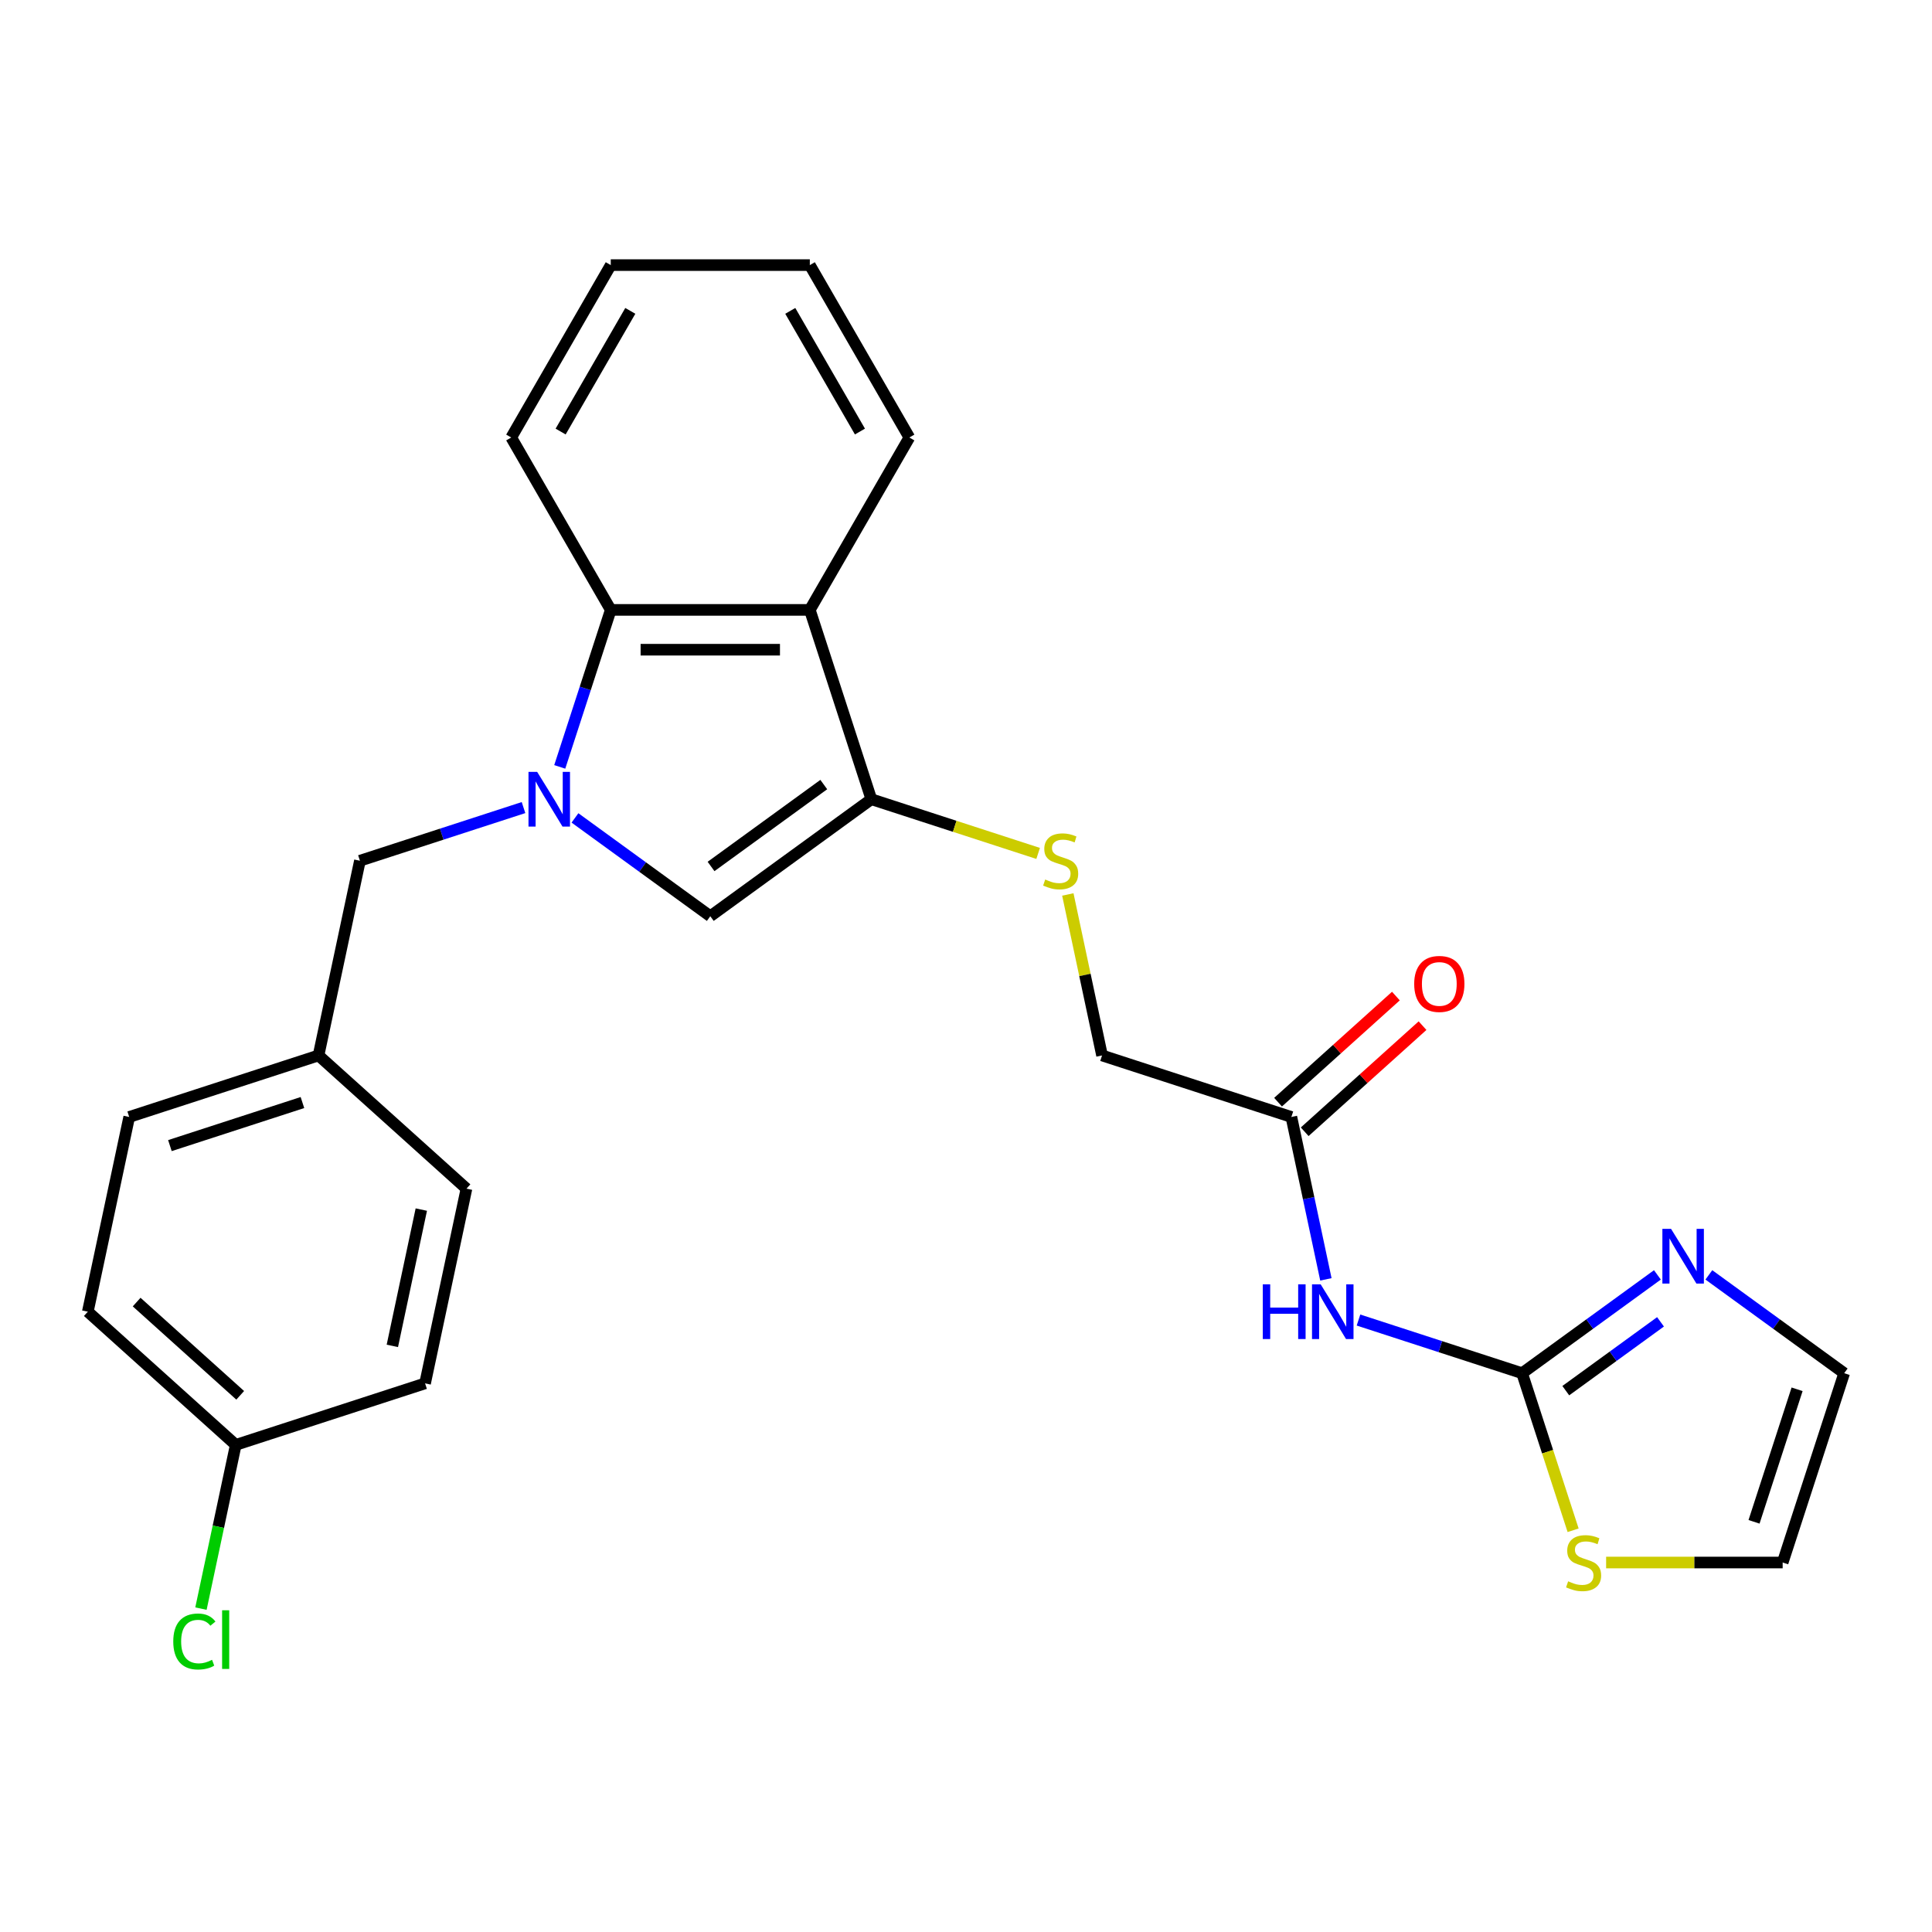 <?xml version='1.0' encoding='iso-8859-1'?>
<svg version='1.1' baseProfile='full'
              xmlns='http://www.w3.org/2000/svg'
                      xmlns:rdkit='http://www.rdkit.org/xml'
                      xmlns:xlink='http://www.w3.org/1999/xlink'
                  xml:space='preserve'
width='1000px' height='1000px' viewBox='0 0 1000 1000'>
<!-- END OF HEADER -->
<rect style='opacity:1.0;fill:#FFFFFF;stroke:none' width='1000' height='1000' x='0' y='0'> </rect>
<path class='bond-1' d='M 297.603,423.35 L 332.624,448.794' style='fill:none;fill-rule:evenodd;stroke:#0000FF;stroke-width:6px;stroke-linecap:butt;stroke-linejoin:miter;stroke-opacity:1' />
<path class='bond-1' d='M 332.624,448.794 L 367.645,474.239' style='fill:none;fill-rule:evenodd;stroke:#000000;stroke-width:6px;stroke-linecap:butt;stroke-linejoin:miter;stroke-opacity:1' />
<path class='bond-4' d='M 289.724,396.94 L 302.926,356.311' style='fill:none;fill-rule:evenodd;stroke:#0000FF;stroke-width:6px;stroke-linecap:butt;stroke-linejoin:miter;stroke-opacity:1' />
<path class='bond-4' d='M 302.926,356.311 L 316.127,315.682' style='fill:none;fill-rule:evenodd;stroke:#000000;stroke-width:6px;stroke-linecap:butt;stroke-linejoin:miter;stroke-opacity:1' />
<path class='bond-10' d='M 270.971,418.002 L 228.632,431.759' style='fill:none;fill-rule:evenodd;stroke:#0000FF;stroke-width:6px;stroke-linecap:butt;stroke-linejoin:miter;stroke-opacity:1' />
<path class='bond-10' d='M 228.632,431.759 L 186.293,445.516' style='fill:none;fill-rule:evenodd;stroke:#000000;stroke-width:6px;stroke-linecap:butt;stroke-linejoin:miter;stroke-opacity:1' />
<path class='bond-0' d='M 451.003,413.676 L 367.645,474.239' style='fill:none;fill-rule:evenodd;stroke:#000000;stroke-width:6px;stroke-linecap:butt;stroke-linejoin:miter;stroke-opacity:1' />
<path class='bond-0' d='M 426.387,406.088 L 368.036,448.483' style='fill:none;fill-rule:evenodd;stroke:#000000;stroke-width:6px;stroke-linecap:butt;stroke-linejoin:miter;stroke-opacity:1' />
<path class='bond-8' d='M 451.003,413.676 L 494.172,427.702' style='fill:none;fill-rule:evenodd;stroke:#000000;stroke-width:6px;stroke-linecap:butt;stroke-linejoin:miter;stroke-opacity:1' />
<path class='bond-8' d='M 494.172,427.702 L 537.341,441.728' style='fill:none;fill-rule:evenodd;stroke:#CCCC00;stroke-width:6px;stroke-linecap:butt;stroke-linejoin:miter;stroke-opacity:1' />
<path class='bond-26' d='M 451.003,413.676 L 419.163,315.682' style='fill:none;fill-rule:evenodd;stroke:#000000;stroke-width:6px;stroke-linecap:butt;stroke-linejoin:miter;stroke-opacity:1' />
<path class='bond-2' d='M 419.163,315.682 L 316.127,315.682' style='fill:none;fill-rule:evenodd;stroke:#000000;stroke-width:6px;stroke-linecap:butt;stroke-linejoin:miter;stroke-opacity:1' />
<path class='bond-2' d='M 403.708,336.289 L 331.582,336.289' style='fill:none;fill-rule:evenodd;stroke:#000000;stroke-width:6px;stroke-linecap:butt;stroke-linejoin:miter;stroke-opacity:1' />
<path class='bond-18' d='M 419.163,315.682 L 470.681,226.45' style='fill:none;fill-rule:evenodd;stroke:#000000;stroke-width:6px;stroke-linecap:butt;stroke-linejoin:miter;stroke-opacity:1' />
<path class='bond-3' d='M 787.829,710.765 L 745.49,697.009' style='fill:none;fill-rule:evenodd;stroke:#000000;stroke-width:6px;stroke-linecap:butt;stroke-linejoin:miter;stroke-opacity:1' />
<path class='bond-3' d='M 745.49,697.009 L 703.151,683.252' style='fill:none;fill-rule:evenodd;stroke:#0000FF;stroke-width:6px;stroke-linecap:butt;stroke-linejoin:miter;stroke-opacity:1' />
<path class='bond-6' d='M 787.829,710.765 L 822.85,685.321' style='fill:none;fill-rule:evenodd;stroke:#000000;stroke-width:6px;stroke-linecap:butt;stroke-linejoin:miter;stroke-opacity:1' />
<path class='bond-6' d='M 822.85,685.321 L 857.871,659.877' style='fill:none;fill-rule:evenodd;stroke:#0000FF;stroke-width:6px;stroke-linecap:butt;stroke-linejoin:miter;stroke-opacity:1' />
<path class='bond-6' d='M 810.448,719.804 L 834.963,701.993' style='fill:none;fill-rule:evenodd;stroke:#000000;stroke-width:6px;stroke-linecap:butt;stroke-linejoin:miter;stroke-opacity:1' />
<path class='bond-6' d='M 834.963,701.993 L 859.478,684.182' style='fill:none;fill-rule:evenodd;stroke:#0000FF;stroke-width:6px;stroke-linecap:butt;stroke-linejoin:miter;stroke-opacity:1' />
<path class='bond-7' d='M 787.829,710.765 L 801.036,751.414' style='fill:none;fill-rule:evenodd;stroke:#000000;stroke-width:6px;stroke-linecap:butt;stroke-linejoin:miter;stroke-opacity:1' />
<path class='bond-7' d='M 801.036,751.414 L 814.244,792.063' style='fill:none;fill-rule:evenodd;stroke:#CCCC00;stroke-width:6px;stroke-linecap:butt;stroke-linejoin:miter;stroke-opacity:1' />
<path class='bond-23' d='M 316.127,315.682 L 264.608,226.45' style='fill:none;fill-rule:evenodd;stroke:#000000;stroke-width:6px;stroke-linecap:butt;stroke-linejoin:miter;stroke-opacity:1' />
<path class='bond-5' d='M 686.278,662.19 L 677.345,620.165' style='fill:none;fill-rule:evenodd;stroke:#0000FF;stroke-width:6px;stroke-linecap:butt;stroke-linejoin:miter;stroke-opacity:1' />
<path class='bond-5' d='M 677.345,620.165 L 668.413,578.141' style='fill:none;fill-rule:evenodd;stroke:#000000;stroke-width:6px;stroke-linecap:butt;stroke-linejoin:miter;stroke-opacity:1' />
<path class='bond-11' d='M 884.503,659.877 L 919.524,685.321' style='fill:none;fill-rule:evenodd;stroke:#0000FF;stroke-width:6px;stroke-linecap:butt;stroke-linejoin:miter;stroke-opacity:1' />
<path class='bond-11' d='M 919.524,685.321 L 954.545,710.765' style='fill:none;fill-rule:evenodd;stroke:#000000;stroke-width:6px;stroke-linecap:butt;stroke-linejoin:miter;stroke-opacity:1' />
<path class='bond-12' d='M 831.325,808.759 L 877.015,808.759' style='fill:none;fill-rule:evenodd;stroke:#CCCC00;stroke-width:6px;stroke-linecap:butt;stroke-linejoin:miter;stroke-opacity:1' />
<path class='bond-12' d='M 877.015,808.759 L 922.705,808.759' style='fill:none;fill-rule:evenodd;stroke:#000000;stroke-width:6px;stroke-linecap:butt;stroke-linejoin:miter;stroke-opacity:1' />
<path class='bond-14' d='M 552.707,462.971 L 561.563,504.636' style='fill:none;fill-rule:evenodd;stroke:#CCCC00;stroke-width:6px;stroke-linecap:butt;stroke-linejoin:miter;stroke-opacity:1' />
<path class='bond-14' d='M 561.563,504.636 L 570.419,546.3' style='fill:none;fill-rule:evenodd;stroke:#000000;stroke-width:6px;stroke-linecap:butt;stroke-linejoin:miter;stroke-opacity:1' />
<path class='bond-9' d='M 668.413,578.141 L 570.419,546.3' style='fill:none;fill-rule:evenodd;stroke:#000000;stroke-width:6px;stroke-linecap:butt;stroke-linejoin:miter;stroke-opacity:1' />
<path class='bond-13' d='M 675.307,585.798 L 705.805,558.337' style='fill:none;fill-rule:evenodd;stroke:#000000;stroke-width:6px;stroke-linecap:butt;stroke-linejoin:miter;stroke-opacity:1' />
<path class='bond-13' d='M 705.805,558.337 L 736.302,530.877' style='fill:none;fill-rule:evenodd;stroke:#FF0000;stroke-width:6px;stroke-linecap:butt;stroke-linejoin:miter;stroke-opacity:1' />
<path class='bond-13' d='M 661.518,570.483 L 692.016,543.023' style='fill:none;fill-rule:evenodd;stroke:#000000;stroke-width:6px;stroke-linecap:butt;stroke-linejoin:miter;stroke-opacity:1' />
<path class='bond-13' d='M 692.016,543.023 L 722.513,515.563' style='fill:none;fill-rule:evenodd;stroke:#FF0000;stroke-width:6px;stroke-linecap:butt;stroke-linejoin:miter;stroke-opacity:1' />
<path class='bond-15' d='M 186.293,445.516 L 164.871,546.3' style='fill:none;fill-rule:evenodd;stroke:#000000;stroke-width:6px;stroke-linecap:butt;stroke-linejoin:miter;stroke-opacity:1' />
<path class='bond-29' d='M 954.545,710.765 L 922.705,808.759' style='fill:none;fill-rule:evenodd;stroke:#000000;stroke-width:6px;stroke-linecap:butt;stroke-linejoin:miter;stroke-opacity:1' />
<path class='bond-29' d='M 930.171,719.096 L 907.883,787.692' style='fill:none;fill-rule:evenodd;stroke:#000000;stroke-width:6px;stroke-linecap:butt;stroke-linejoin:miter;stroke-opacity:1' />
<path class='bond-19' d='M 164.871,546.3 L 241.442,615.245' style='fill:none;fill-rule:evenodd;stroke:#000000;stroke-width:6px;stroke-linecap:butt;stroke-linejoin:miter;stroke-opacity:1' />
<path class='bond-20' d='M 164.871,546.3 L 66.877,578.141' style='fill:none;fill-rule:evenodd;stroke:#000000;stroke-width:6px;stroke-linecap:butt;stroke-linejoin:miter;stroke-opacity:1' />
<path class='bond-20' d='M 156.54,570.675 L 87.944,592.963' style='fill:none;fill-rule:evenodd;stroke:#000000;stroke-width:6px;stroke-linecap:butt;stroke-linejoin:miter;stroke-opacity:1' />
<path class='bond-16' d='M 122.026,747.87 L 45.455,678.925' style='fill:none;fill-rule:evenodd;stroke:#000000;stroke-width:6px;stroke-linecap:butt;stroke-linejoin:miter;stroke-opacity:1' />
<path class='bond-16' d='M 124.329,722.214 L 70.729,673.953' style='fill:none;fill-rule:evenodd;stroke:#000000;stroke-width:6px;stroke-linecap:butt;stroke-linejoin:miter;stroke-opacity:1' />
<path class='bond-17' d='M 122.026,747.87 L 113.019,790.245' style='fill:none;fill-rule:evenodd;stroke:#000000;stroke-width:6px;stroke-linecap:butt;stroke-linejoin:miter;stroke-opacity:1' />
<path class='bond-17' d='M 113.019,790.245 L 104.012,832.619' style='fill:none;fill-rule:evenodd;stroke:#00CC00;stroke-width:6px;stroke-linecap:butt;stroke-linejoin:miter;stroke-opacity:1' />
<path class='bond-27' d='M 122.026,747.87 L 220.019,716.03' style='fill:none;fill-rule:evenodd;stroke:#000000;stroke-width:6px;stroke-linecap:butt;stroke-linejoin:miter;stroke-opacity:1' />
<path class='bond-28' d='M 470.681,226.45 L 419.163,137.217' style='fill:none;fill-rule:evenodd;stroke:#000000;stroke-width:6px;stroke-linecap:butt;stroke-linejoin:miter;stroke-opacity:1' />
<path class='bond-28' d='M 445.107,223.369 L 409.044,160.906' style='fill:none;fill-rule:evenodd;stroke:#000000;stroke-width:6px;stroke-linecap:butt;stroke-linejoin:miter;stroke-opacity:1' />
<path class='bond-22' d='M 241.442,615.245 L 220.019,716.03' style='fill:none;fill-rule:evenodd;stroke:#000000;stroke-width:6px;stroke-linecap:butt;stroke-linejoin:miter;stroke-opacity:1' />
<path class='bond-22' d='M 218.071,626.079 L 203.076,696.628' style='fill:none;fill-rule:evenodd;stroke:#000000;stroke-width:6px;stroke-linecap:butt;stroke-linejoin:miter;stroke-opacity:1' />
<path class='bond-21' d='M 66.877,578.141 L 45.455,678.925' style='fill:none;fill-rule:evenodd;stroke:#000000;stroke-width:6px;stroke-linecap:butt;stroke-linejoin:miter;stroke-opacity:1' />
<path class='bond-25' d='M 264.608,226.45 L 316.127,137.217' style='fill:none;fill-rule:evenodd;stroke:#000000;stroke-width:6px;stroke-linecap:butt;stroke-linejoin:miter;stroke-opacity:1' />
<path class='bond-25' d='M 290.183,223.369 L 326.245,160.906' style='fill:none;fill-rule:evenodd;stroke:#000000;stroke-width:6px;stroke-linecap:butt;stroke-linejoin:miter;stroke-opacity:1' />
<path class='bond-24' d='M 419.163,137.217 L 316.127,137.217' style='fill:none;fill-rule:evenodd;stroke:#000000;stroke-width:6px;stroke-linecap:butt;stroke-linejoin:miter;stroke-opacity:1' />
<path  class='atom-0' d='M 278.027 399.516
L 287.307 414.516
Q 288.227 415.996, 289.707 418.676
Q 291.187 421.356, 291.267 421.516
L 291.267 399.516
L 295.027 399.516
L 295.027 427.836
L 291.147 427.836
L 281.187 411.436
Q 280.027 409.516, 278.787 407.316
Q 277.587 405.116, 277.227 404.436
L 277.227 427.836
L 273.547 427.836
L 273.547 399.516
L 278.027 399.516
' fill='#0000FF'/>
<path  class='atom-6' d='M 653.615 664.765
L 657.455 664.765
L 657.455 676.805
L 671.935 676.805
L 671.935 664.765
L 675.775 664.765
L 675.775 693.085
L 671.935 693.085
L 671.935 680.005
L 657.455 680.005
L 657.455 693.085
L 653.615 693.085
L 653.615 664.765
' fill='#0000FF'/>
<path  class='atom-6' d='M 683.575 664.765
L 692.855 679.765
Q 693.775 681.245, 695.255 683.925
Q 696.735 686.605, 696.815 686.765
L 696.815 664.765
L 700.575 664.765
L 700.575 693.085
L 696.695 693.085
L 686.735 676.685
Q 685.575 674.765, 684.335 672.565
Q 683.135 670.365, 682.775 669.685
L 682.775 693.085
L 679.095 693.085
L 679.095 664.765
L 683.575 664.765
' fill='#0000FF'/>
<path  class='atom-7' d='M 864.927 636.042
L 874.207 651.042
Q 875.127 652.522, 876.607 655.202
Q 878.087 657.882, 878.167 658.042
L 878.167 636.042
L 881.927 636.042
L 881.927 664.362
L 878.047 664.362
L 868.087 647.962
Q 866.927 646.042, 865.687 643.842
Q 864.487 641.642, 864.127 640.962
L 864.127 664.362
L 860.447 664.362
L 860.447 636.042
L 864.927 636.042
' fill='#0000FF'/>
<path  class='atom-8' d='M 811.669 818.479
Q 811.989 818.599, 813.309 819.159
Q 814.629 819.719, 816.069 820.079
Q 817.549 820.399, 818.989 820.399
Q 821.669 820.399, 823.229 819.119
Q 824.789 817.799, 824.789 815.519
Q 824.789 813.959, 823.989 812.999
Q 823.229 812.039, 822.029 811.519
Q 820.829 810.999, 818.829 810.399
Q 816.309 809.639, 814.789 808.919
Q 813.309 808.199, 812.229 806.679
Q 811.189 805.159, 811.189 802.599
Q 811.189 799.039, 813.589 796.839
Q 816.029 794.639, 820.829 794.639
Q 824.109 794.639, 827.829 796.199
L 826.909 799.279
Q 823.509 797.879, 820.949 797.879
Q 818.189 797.879, 816.669 799.039
Q 815.149 800.159, 815.189 802.119
Q 815.189 803.639, 815.949 804.559
Q 816.749 805.479, 817.869 805.999
Q 819.029 806.519, 820.949 807.119
Q 823.509 807.919, 825.029 808.719
Q 826.549 809.519, 827.629 811.159
Q 828.749 812.759, 828.749 815.519
Q 828.749 819.439, 826.109 821.559
Q 823.509 823.639, 819.149 823.639
Q 816.629 823.639, 814.709 823.079
Q 812.829 822.559, 810.589 821.639
L 811.669 818.479
' fill='#CCCC00'/>
<path  class='atom-9' d='M 540.997 455.236
Q 541.317 455.356, 542.637 455.916
Q 543.957 456.476, 545.397 456.836
Q 546.877 457.156, 548.317 457.156
Q 550.997 457.156, 552.557 455.876
Q 554.117 454.556, 554.117 452.276
Q 554.117 450.716, 553.317 449.756
Q 552.557 448.796, 551.357 448.276
Q 550.157 447.756, 548.157 447.156
Q 545.637 446.396, 544.117 445.676
Q 542.637 444.956, 541.557 443.436
Q 540.517 441.916, 540.517 439.356
Q 540.517 435.796, 542.917 433.596
Q 545.357 431.396, 550.157 431.396
Q 553.437 431.396, 557.157 432.956
L 556.237 436.036
Q 552.837 434.636, 550.277 434.636
Q 547.517 434.636, 545.997 435.796
Q 544.477 436.916, 544.517 438.876
Q 544.517 440.396, 545.277 441.316
Q 546.077 442.236, 547.197 442.756
Q 548.357 443.276, 550.277 443.876
Q 552.837 444.676, 554.357 445.476
Q 555.877 446.276, 556.957 447.916
Q 558.077 449.516, 558.077 452.276
Q 558.077 456.196, 555.437 458.316
Q 552.837 460.396, 548.477 460.396
Q 545.957 460.396, 544.037 459.836
Q 542.157 459.316, 539.917 458.396
L 540.997 455.236
' fill='#CCCC00'/>
<path  class='atom-14' d='M 731.984 509.276
Q 731.984 502.476, 735.344 498.676
Q 738.704 494.876, 744.984 494.876
Q 751.264 494.876, 754.624 498.676
Q 757.984 502.476, 757.984 509.276
Q 757.984 516.156, 754.584 520.076
Q 751.184 523.956, 744.984 523.956
Q 738.744 523.956, 735.344 520.076
Q 731.984 516.196, 731.984 509.276
M 744.984 520.756
Q 749.304 520.756, 751.624 517.876
Q 753.984 514.956, 753.984 509.276
Q 753.984 503.716, 751.624 500.916
Q 749.304 498.076, 744.984 498.076
Q 740.664 498.076, 738.304 500.876
Q 735.984 503.676, 735.984 509.276
Q 735.984 514.996, 738.304 517.876
Q 740.664 520.756, 744.984 520.756
' fill='#FF0000'/>
<path  class='atom-18' d='M 89.683 849.635
Q 89.683 842.595, 92.963 838.915
Q 96.283 835.195, 102.563 835.195
Q 108.403 835.195, 111.523 839.315
L 108.883 841.475
Q 106.603 838.475, 102.563 838.475
Q 98.283 838.475, 96.003 841.355
Q 93.763 844.195, 93.763 849.635
Q 93.763 855.235, 96.083 858.115
Q 98.443 860.995, 103.003 860.995
Q 106.123 860.995, 109.763 859.115
L 110.883 862.115
Q 109.403 863.075, 107.163 863.635
Q 104.923 864.195, 102.443 864.195
Q 96.283 864.195, 92.963 860.435
Q 89.683 856.675, 89.683 849.635
' fill='#00CC00'/>
<path  class='atom-18' d='M 114.963 833.475
L 118.643 833.475
L 118.643 863.835
L 114.963 863.835
L 114.963 833.475
' fill='#00CC00'/>
</svg>
